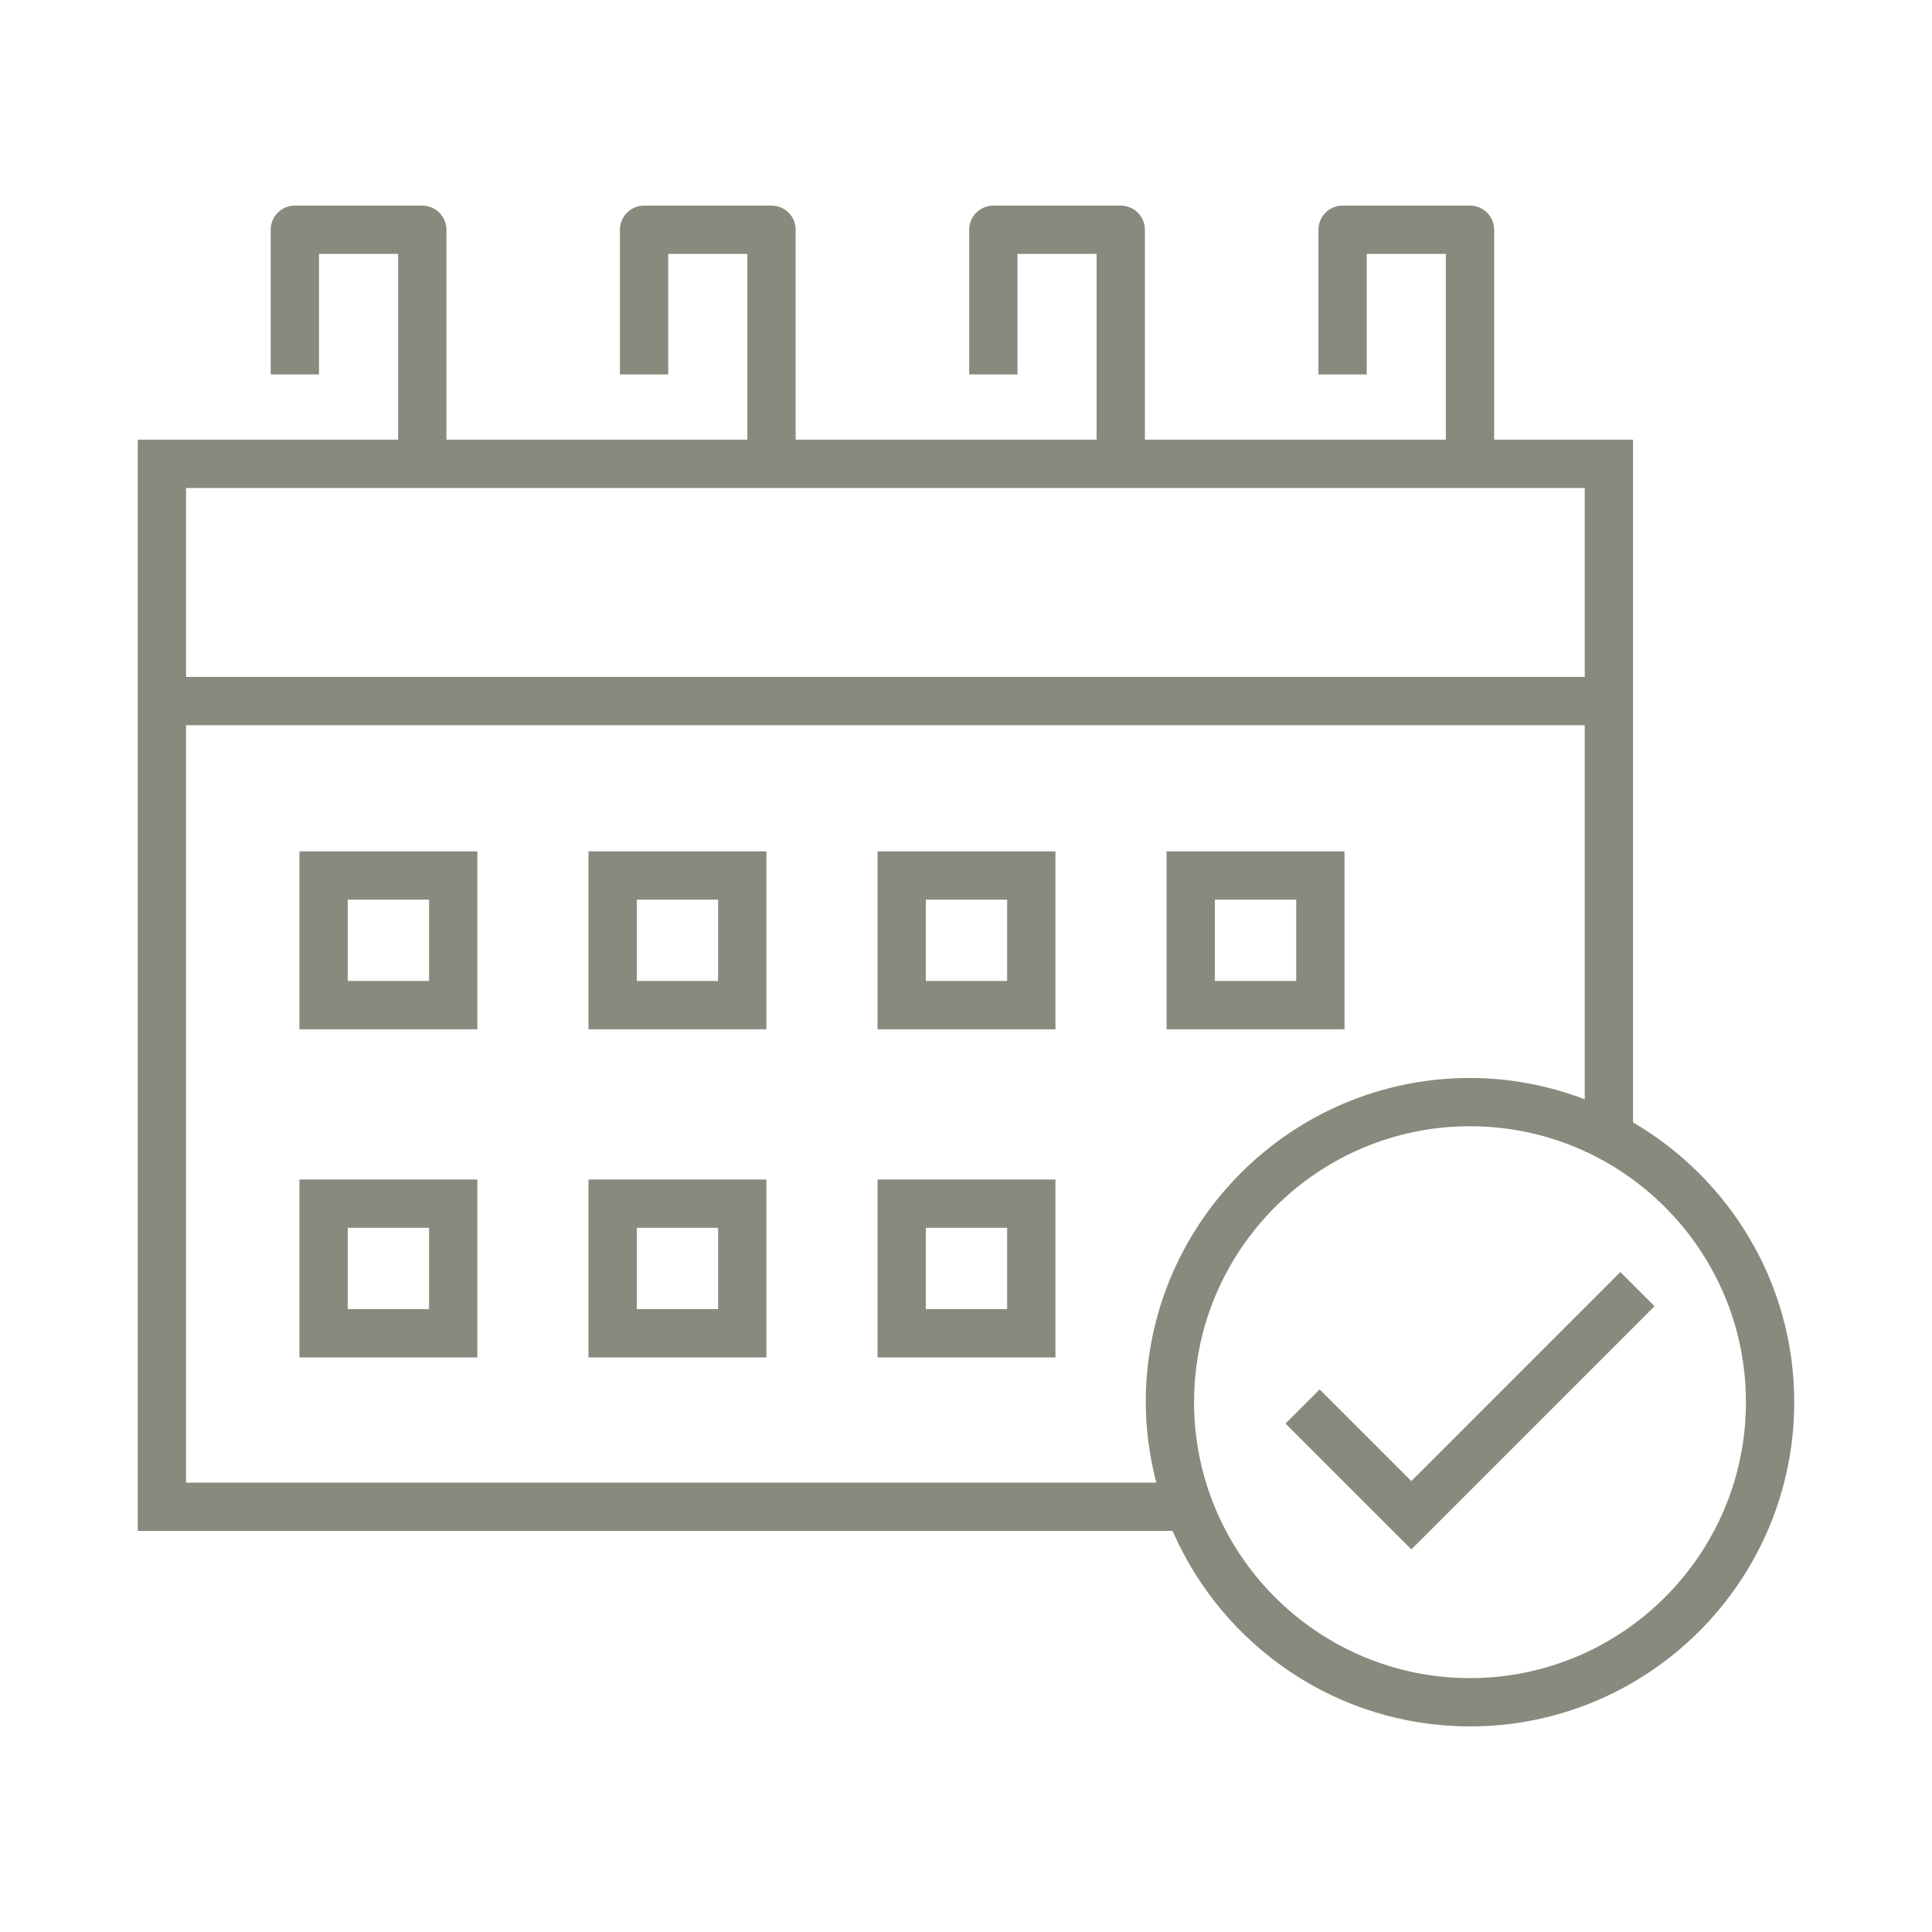 <?xml version="1.0" encoding="UTF-8"?>
<svg xmlns="http://www.w3.org/2000/svg" xmlns:xlink="http://www.w3.org/1999/xlink" version="1.1" id="Ebene_1" x="0px" y="0px" viewBox="0 0 120 120" style="enable-background:new 0 0 120 120;" xml:space="preserve">
<style type="text/css">
	.st0{fill:#8A897D;}
</style>
<g>
	<path class="st0" d="M101.43,69.713V45.046V27.31h-8.625V14.27c0-0.828-0.672-1.5-1.5-1.5H83.39c-0.828,0-1.5,0.672-1.5,1.5v8.986   h3V15.77h4.915v11.54H71.113V14.27c0-0.828-0.672-1.5-1.5-1.5h-7.915c-0.828,0-1.5,0.672-1.5,1.5v8.986h3V15.77h4.915v11.54H49.42   V14.27c0-0.828-0.672-1.5-1.5-1.5h-7.915c-0.828,0-1.5,0.672-1.5,1.5v8.986h3V15.77h4.915v11.54H27.728V14.27   c0-0.828-0.672-1.5-1.5-1.5h-7.915c-0.828,0-1.5,0.672-1.5,1.5v8.986h3V15.77h4.915v11.54H8.557v17.736v50.043h64.275   c3.101,7.135,10.211,12.141,18.473,12.141c11.104,0,20.138-9.034,20.138-20.138C111.443,79.681,107.408,73.209,101.43,69.713z    M11.557,30.31H98.43v11.736H11.557V30.31z M11.557,92.089V45.046H98.43V68.28c-2.219-0.844-4.614-1.326-7.125-1.326   c-11.104,0-20.139,9.034-20.139,20.139c0,1.728,0.242,3.396,0.653,4.997H11.557z M91.305,104.23   c-9.45,0-17.139-7.688-17.139-17.138s7.688-17.139,17.139-17.139s17.138,7.688,17.138,17.139S100.755,104.23,91.305,104.23z"></path>
	<polygon class="st0" points="87.662,91.993 81.966,86.297 79.845,88.418 87.662,96.235 102.764,81.131 100.643,79.01  "></polygon>
	<path class="st0" d="M18.598,63.93h11.051V52.879H18.598V63.93z M21.598,55.879h5.051v5.051h-5.051V55.879z"></path>
	<path class="st0" d="M36.552,63.93h11.051V52.879H36.552V63.93z M39.552,55.879h5.051v5.051h-5.051V55.879z"></path>
	<path class="st0" d="M54.505,63.93h11.051V52.879H54.505V63.93z M57.505,55.879h5.051v5.051h-5.051V55.879z"></path>
	<path class="st0" d="M18.598,84.313h11.051V73.262H18.598V84.313z M21.598,76.262h5.051v5.051h-5.051V76.262z"></path>
	<path class="st0" d="M36.552,84.313h11.051V73.262H36.552V84.313z M39.552,76.262h5.051v5.051h-5.051V76.262z"></path>
	<path class="st0" d="M54.505,84.313h11.051V73.262H54.505V84.313z M57.505,76.262h5.051v5.051h-5.051V76.262z"></path>
	<path class="st0" d="M83.51,52.879H72.458V63.93H83.51V52.879z M80.51,60.93h-5.051v-5.051h5.051V60.93z"></path>
</g>
</svg>
